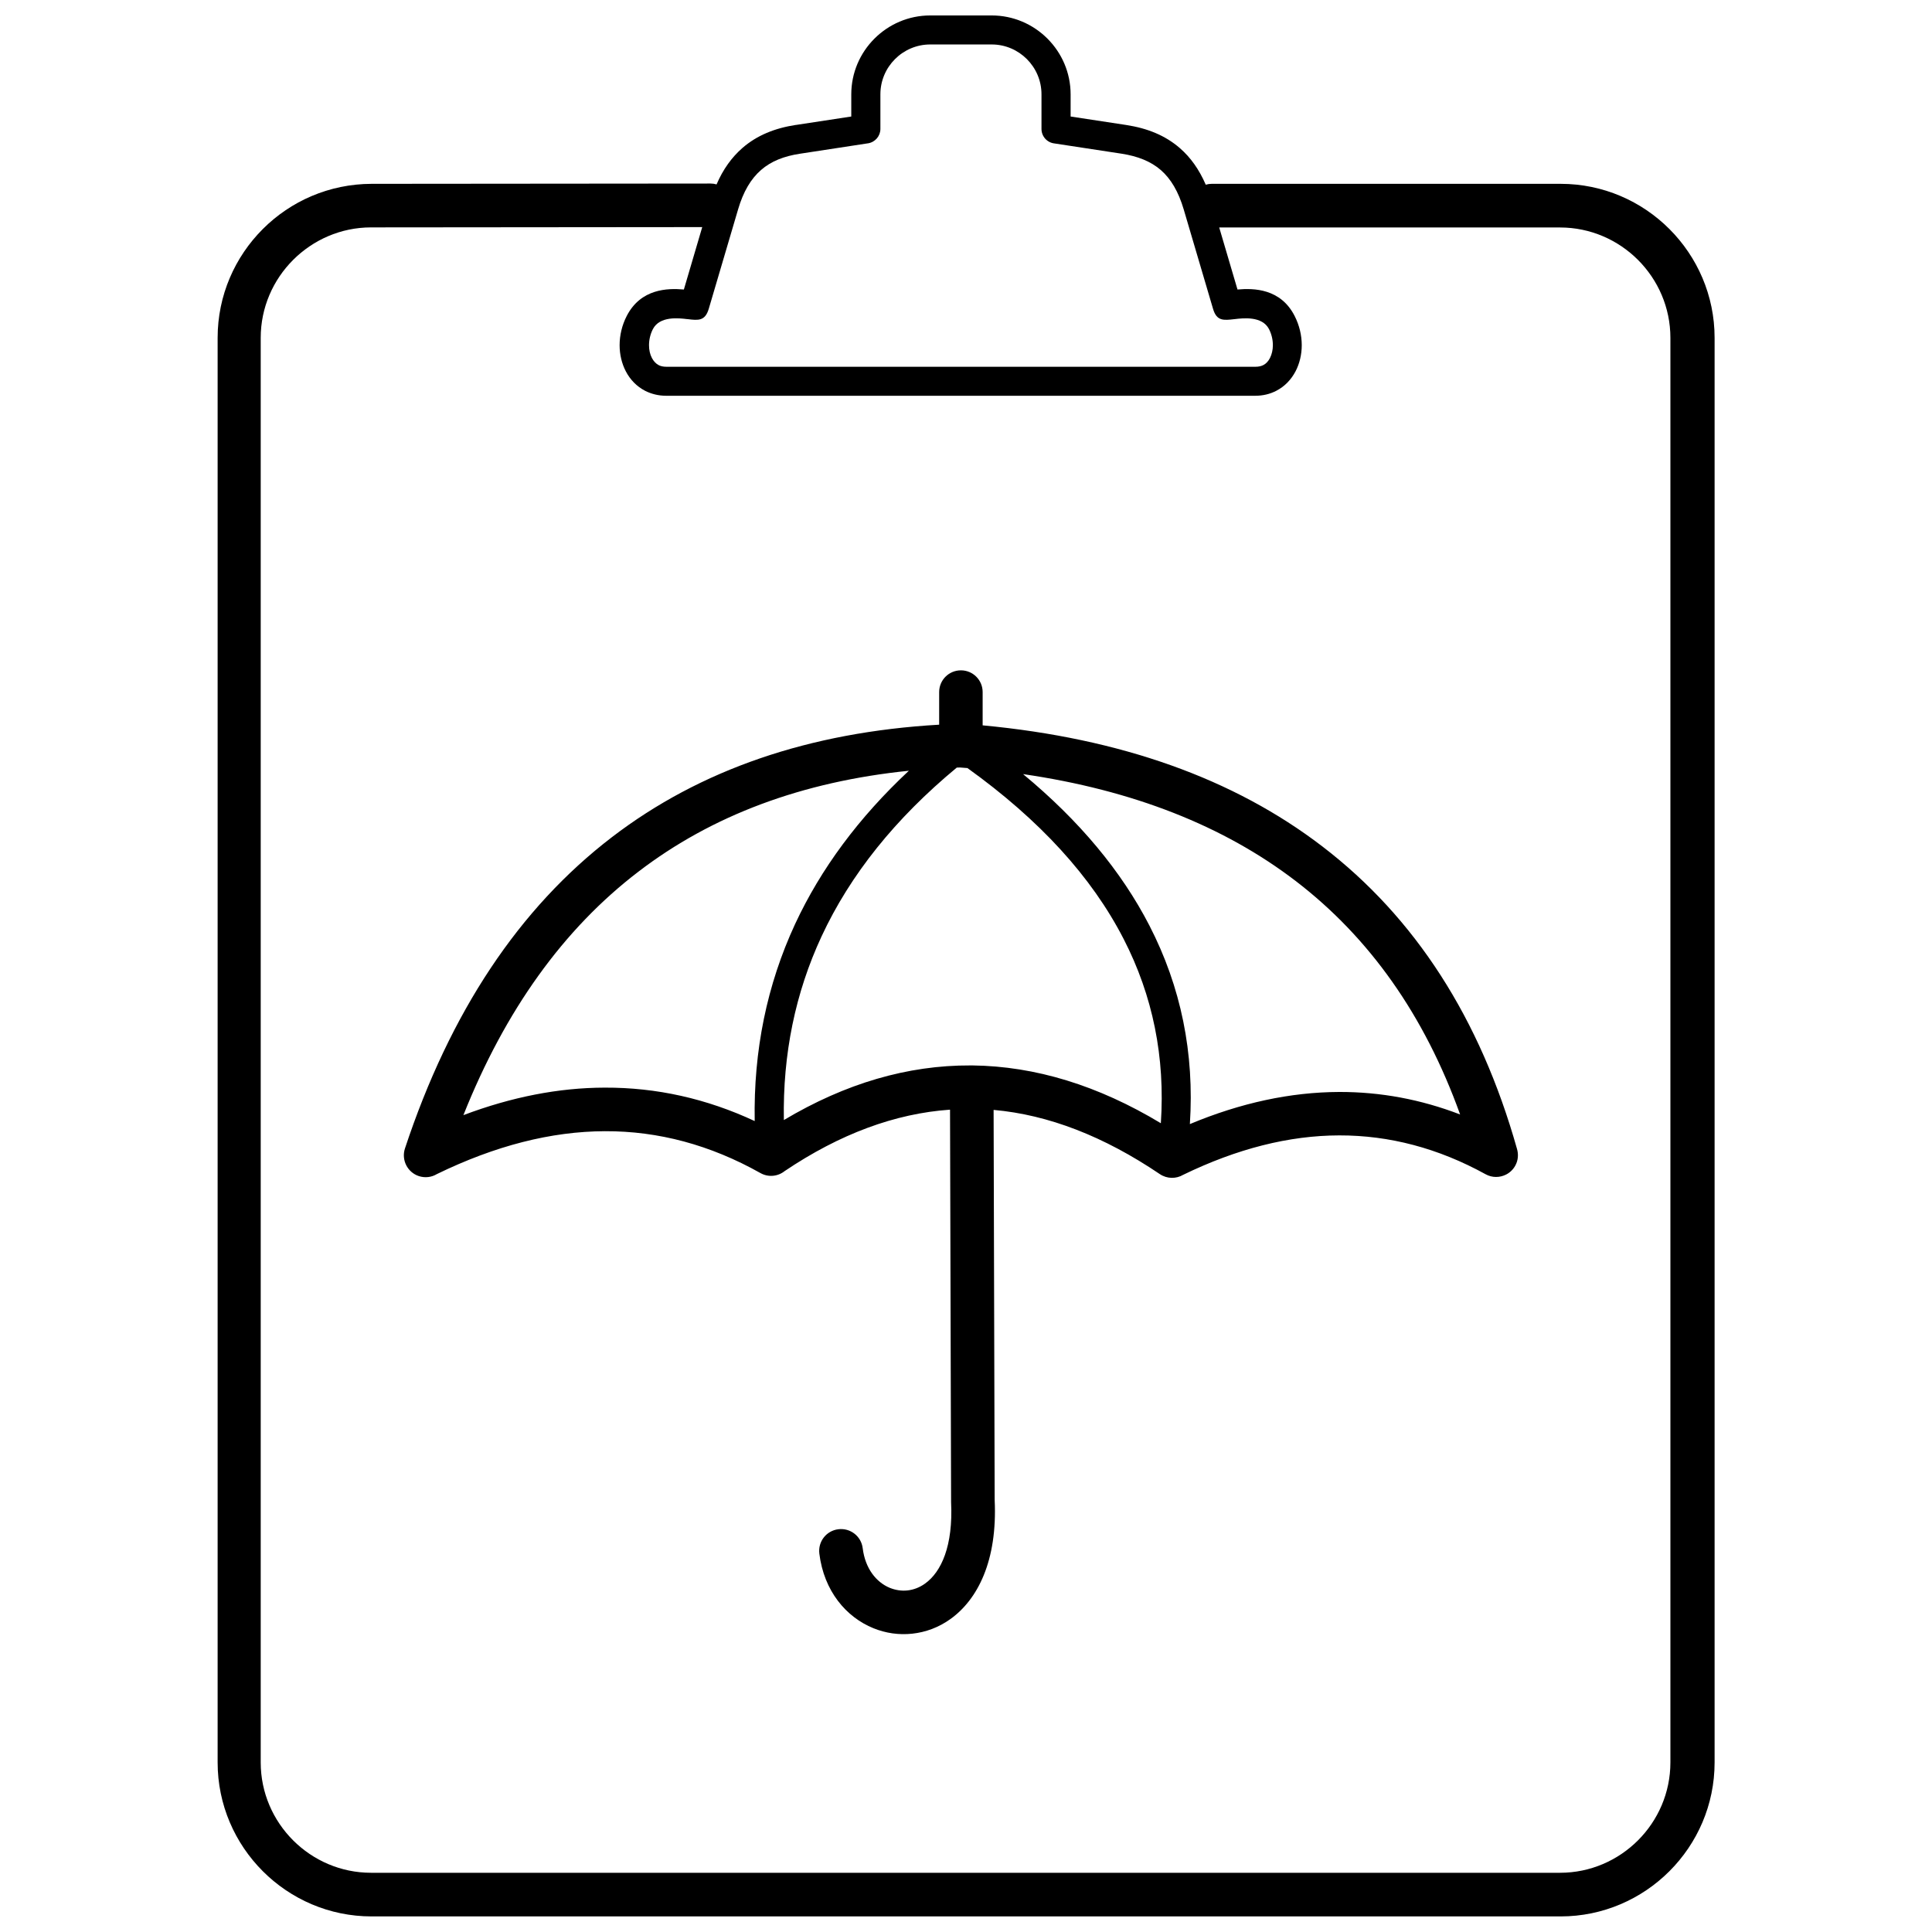 <?xml version="1.0" encoding="UTF-8"?>
<!-- Uploaded to: ICON Repo, www.svgrepo.com, Generator: ICON Repo Mixer Tools -->
<svg width="800px" height="800px" version="1.1" viewBox="144 144 512 512" xmlns="http://www.w3.org/2000/svg">
 <defs>
  <clipPath id="a">
   <path d="m201 148.09h398v503.81h-398z"/>
  </clipPath>
 </defs>
 <g clip-path="url(#a)">
  <path d="m354.89 177.12 14.707-2.242v-5.863c0-5.762 2.344-10.984 6.141-14.781s9.023-6.141 14.781-6.141h16.285c5.762 0 10.984 2.344 14.781 6.141s6.141 9.023 6.141 14.781v5.863l14.707 2.242c5.656 0.867 10.371 2.777 14.223 6.117 2.856 2.473 5.121 5.656 6.883 9.711 0.508-0.152 1.02-0.23 1.582-0.23h92.465c11.238 0 21.434 4.586 28.824 11.977 7.391 7.391 11.977 17.609 11.977 28.824v377.55c0 11.238-4.586 21.434-11.977 28.824s-17.609 11.977-28.824 11.977h-315.11c-11.238 0-21.434-4.586-28.824-11.977-7.391-7.391-11.977-17.609-11.977-28.824v-377.55c0-11.238 4.586-21.434 11.977-28.824 7.391-7.391 17.586-11.953 28.852-11.977l89.812-0.078c0.535 0 1.07 0.078 1.582 0.23 1.734-4.027 4.027-7.188 6.856-9.66 3.848-3.34 8.562-5.25 14.223-6.117zm46.59 249.23h0.23c16.668 0.203 33.309 5.301 49.926 15.316 1.172-17.484-2.117-33.77-9.863-48.832-8.461-16.465-22.25-31.551-41.391-45.289-0.664-0.051-1.324-0.102-1.988-0.152l-0.84 0.027c-16.285 13.48-28.238 28.391-35.832 44.727-6.957 14.961-10.297 31.195-9.992 48.68 16.336-9.734 32.824-14.551 49.469-14.477zm5.836 11.824 0.281 103.32c0.766 16.184-4.535 26.402-11.699 31.551-3.109 2.242-6.602 3.516-10.145 3.898-3.516 0.383-7.035-0.129-10.297-1.453-7.211-2.93-13.102-9.836-14.324-19.777-0.383-3.188 1.859-6.066 5.047-6.449s6.066 1.859 6.449 5.047c0.664 5.379 3.594 8.996 7.16 10.477 1.504 0.613 3.137 0.867 4.742 0.688 1.582-0.18 3.16-0.766 4.613-1.809 4.309-3.082 7.469-9.965 6.906-21.586v-0.281l-0.281-103.73c-14.605 1.02-29.234 6.449-43.836 16.285-1.785 1.426-4.309 1.707-6.422 0.508-13.254-7.441-26.988-11.137-41.211-11.086-14.246 0.051-29.078 3.848-44.523 11.367-1.402 0.84-3.109 1.07-4.766 0.535-3.031-0.992-4.688-4.281-3.695-7.316 11.977-36.191 30.277-63.691 54.871-82.523 23.371-17.891 52.273-27.805 86.703-29.793v-8.641c0-3.188 2.574-5.762 5.762-5.762s5.762 2.574 5.762 5.762v8.816c36.574 3.441 66.57 14.121 89.992 32.062 24.645 18.859 41.848 45.57 51.609 80.152 0.434 1.453 0.332 3.059-0.457 4.484-0.586 1.047-1.426 1.836-2.422 2.344-1.656 0.84-3.672 0.891-5.43-0.078-12.539-6.906-25.484-10.32-38.789-10.297-13.305 0.027-27.09 3.516-41.363 10.449-1.859 1.098-4.258 1.098-6.168-0.18-14.859-10.043-29.539-15.727-44.039-17.023zm59.789-233.89 4.844 16.438c4.359-0.383 11.441-0.254 15.141 7.008 1.273 2.496 1.887 5.172 1.887 7.746 0 2.445-0.562 4.844-1.633 6.906-1.148 2.191-2.856 4.027-5.148 5.199-1.633 0.84-3.492 1.301-5.555 1.301h-156.1c-2.062 0-3.926-0.484-5.555-1.301-2.269-1.172-4-2.981-5.148-5.199-1.07-2.062-1.633-4.461-1.633-6.906 0-2.574 0.613-5.277 1.887-7.746 3.723-7.238 10.805-7.391 15.141-7.008l4.867-16.539-87.773 0.078c-8.027 0-15.344 3.312-20.645 8.613-5.301 5.301-8.59 12.617-8.59 20.645v377.55c0 8.027 3.289 15.344 8.59 20.645s12.617 8.59 20.645 8.59h315.11c8.027 0 15.344-3.289 20.645-8.59s8.59-12.617 8.59-20.645v-377.55c0-8.027-3.289-15.344-8.59-20.645-5.301-5.301-12.617-8.59-20.645-8.59h-90.426zm-123.1 236.82c-0.332-18.707 3.238-36.113 10.703-52.223 6.832-14.68 16.871-28.215 30.148-40.625-28.266 2.879-52.172 11.801-71.691 26.762-19.828 15.164-35.273 36.676-46.359 64.504 12.77-4.816 25.258-7.262 37.438-7.289h0.027c13.711-0.051 26.965 2.906 39.758 8.871zm71.156-91.93c14.883 12.336 26.02 25.691 33.438 40.09 8.387 16.285 11.953 33.844 10.73 52.629 13.48-5.633 26.66-8.461 39.555-8.512 10.961-0.027 21.637 1.961 32.062 5.965-9.43-26.227-23.957-46.844-43.582-61.879-19.113-14.629-43.172-24.086-72.203-28.316zm-41.16-167.19-17.992 2.754c-4.231 0.637-7.672 1.988-10.32 4.309-2.676 2.32-4.715 5.734-6.09 10.449l-7.773 26.352c-0.969 3.238-2.754 3.082-5.582 2.727h-0.102c-2.269-0.281-7.316-0.867-9.125 2.652-0.688 1.352-1.02 2.828-1.02 4.258 0 1.25 0.254 2.422 0.766 3.391 0.434 0.816 1.02 1.477 1.785 1.887 0.535 0.281 1.223 0.434 2.062 0.434h156.1c0.816 0 1.504-0.152 2.062-0.434 0.766-0.383 1.352-1.047 1.785-1.887 0.484-0.969 0.766-2.141 0.766-3.391 0-1.426-0.332-2.906-1.02-4.258-1.809-3.516-6.856-2.93-9.125-2.652h-0.027c-2.879 0.332-4.715 0.562-5.684-2.727l-7.773-26.352c-1.402-4.742-3.414-8.129-6.09-10.449-2.652-2.293-6.09-3.644-10.32-4.309l-17.867-2.727c-1.938-0.23-3.414-1.859-3.414-3.848v-9.176c0-3.617-1.477-6.934-3.875-9.328-2.394-2.394-5.684-3.875-9.328-3.875h-16.285c-3.617 0-6.934 1.477-9.328 3.875-2.394 2.394-3.875 5.684-3.875 9.328v9.176c0 1.887-1.375 3.516-3.289 3.824z"/>
 </g>
</svg>